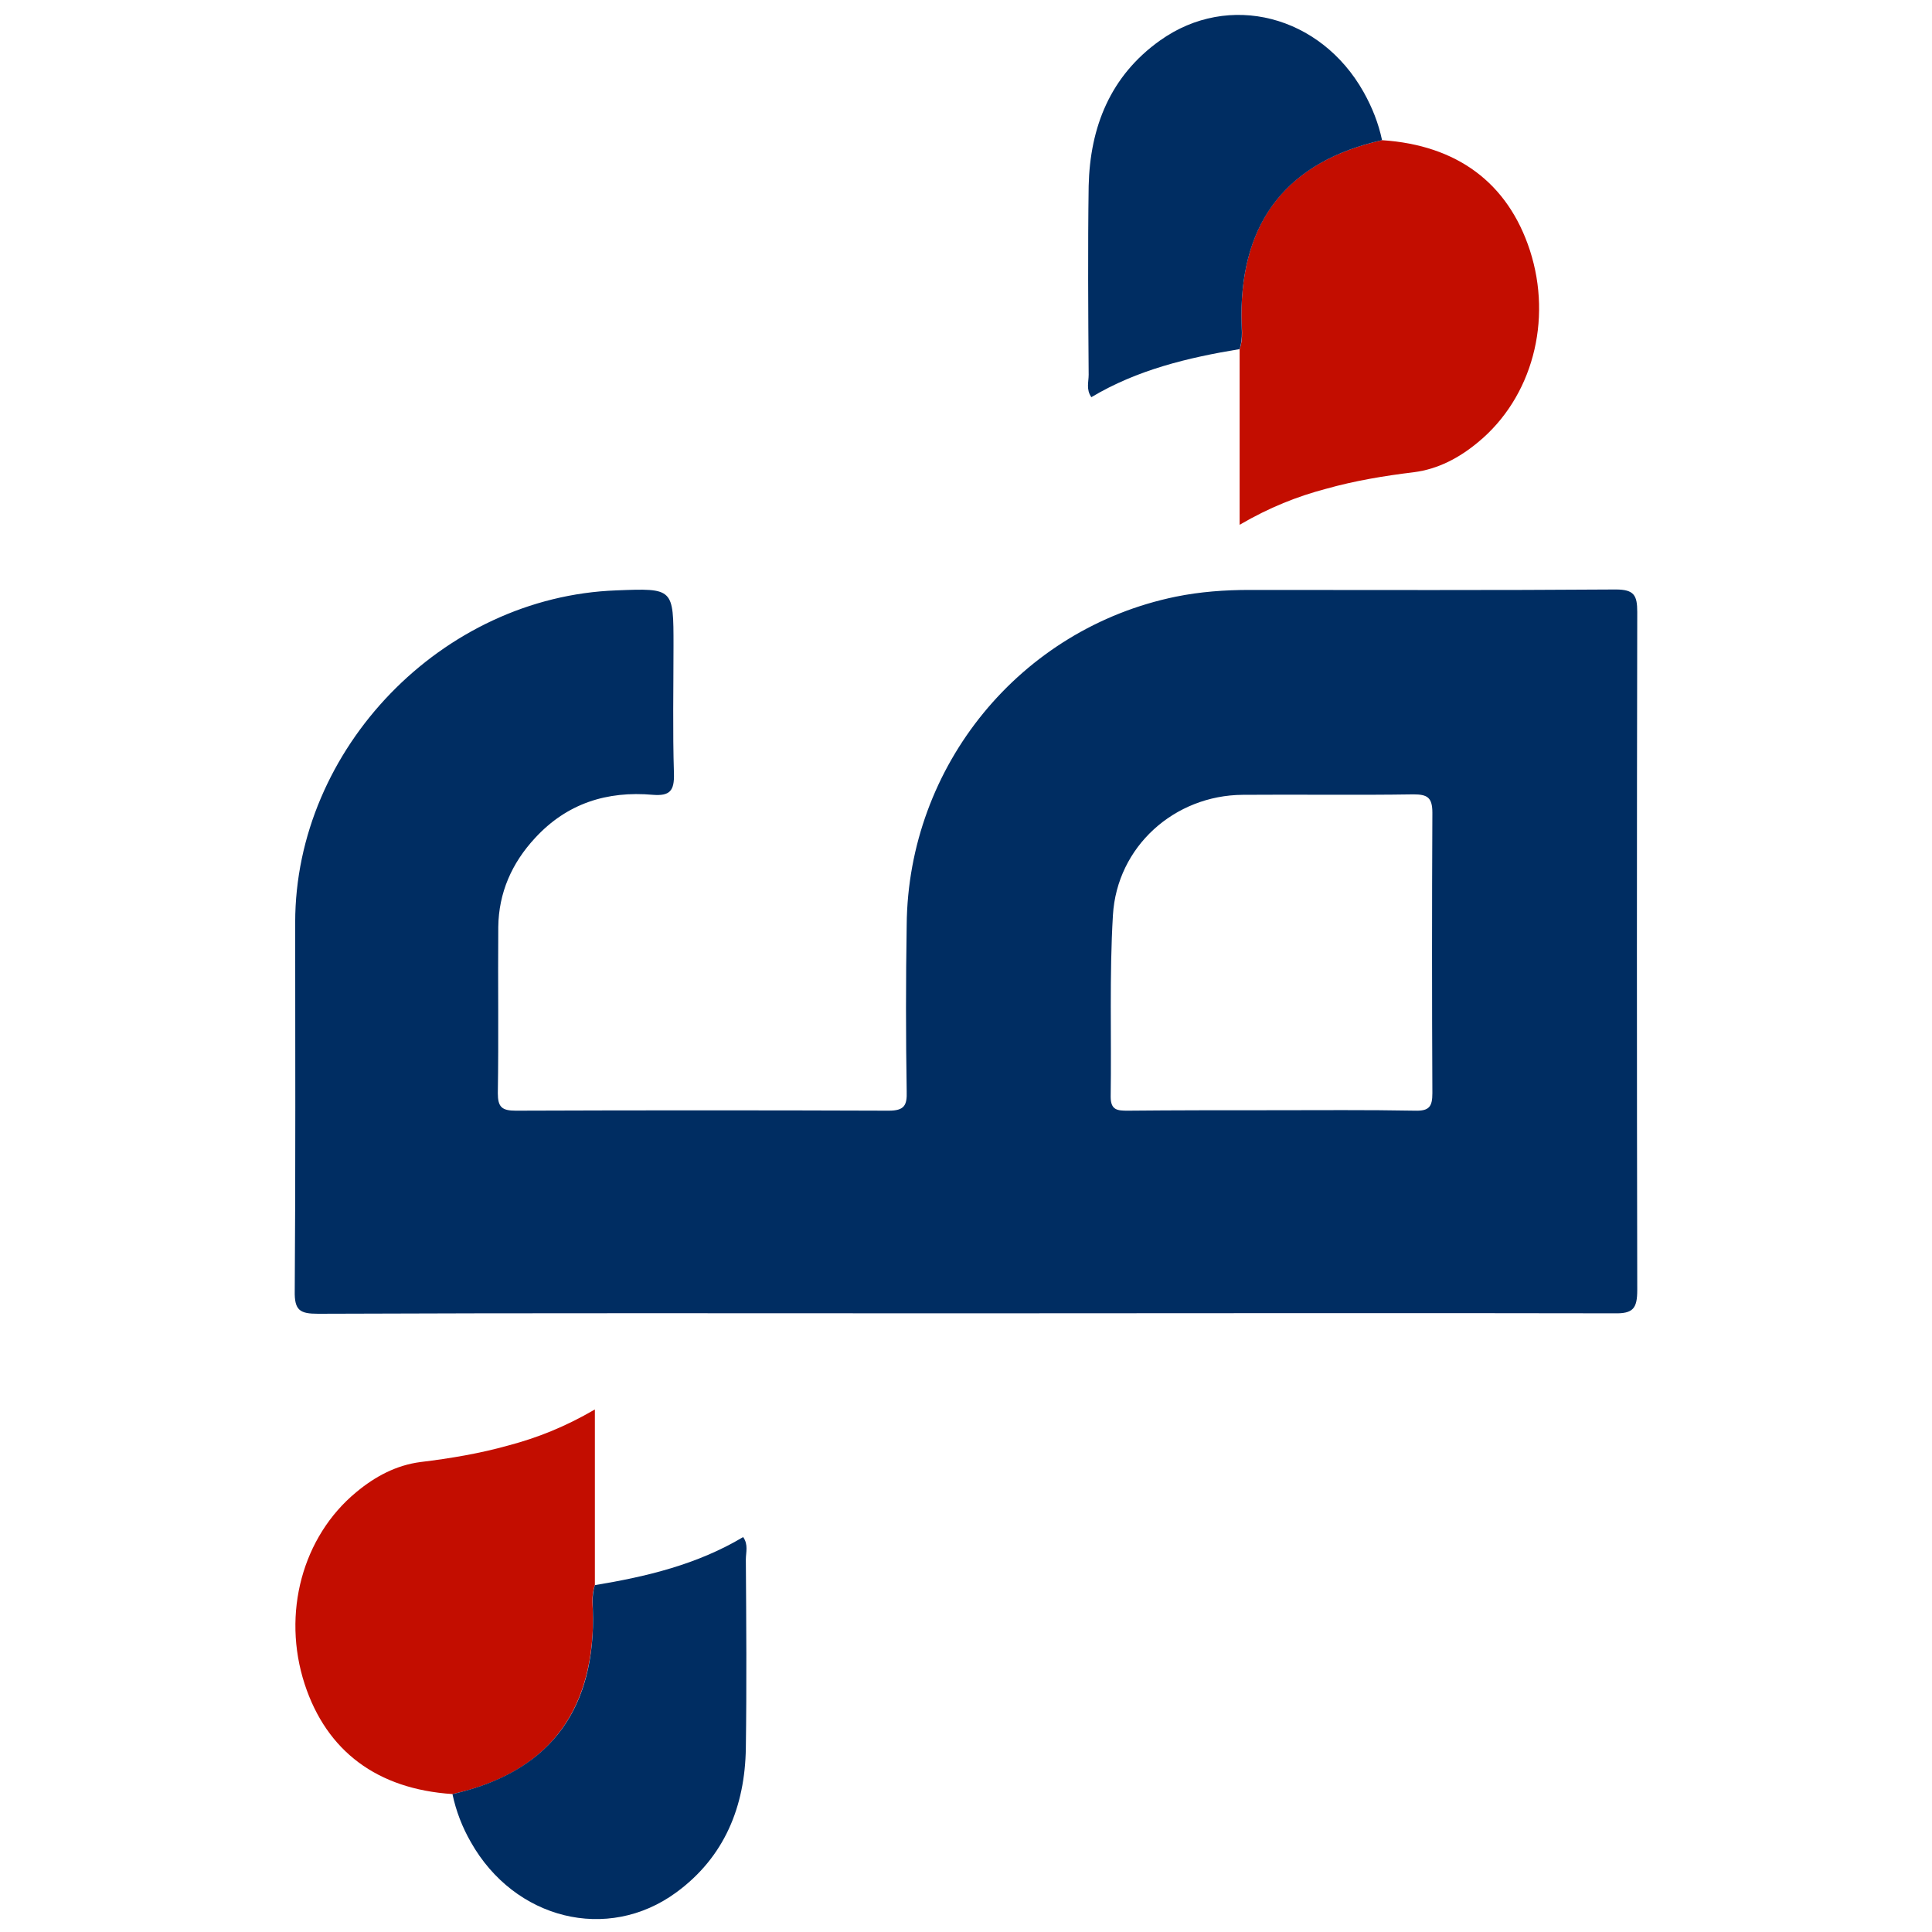 <?xml version="1.0" encoding="utf-8"?>
<!-- Generator: Adobe Illustrator 19.0.0, SVG Export Plug-In . SVG Version: 6.00 Build 0)  -->
<svg version="1.2" baseProfile="tiny" id="Layer_1" xmlns="http://www.w3.org/2000/svg" xmlns:xlink="http://www.w3.org/1999/xlink"
	 x="0px" y="0px" viewBox="0 0 430 430" xml:space="preserve">
<g>
	<path fill="#002D62" d="M214.7,292.3c-48,0-96-0.1-143.9,0.1c-4,0-5.3-0.7-5.2-5.1c0.2-27.3,0.1-54.6,0.1-82
		c0-38.7,32.7-72.5,71.5-73.9c12.7-0.5,12.7-0.5,12.7,12.3c0,9.5-0.2,19,0.1,28.5c0.1,3.8-0.9,5-4.7,4.7
		c-10.2-0.9-19.1,1.9-26.2,9.6c-5.2,5.6-8.1,12.2-8.2,19.8c-0.1,12.3,0.1,24.7-0.1,37c0,3.1,0.9,3.9,4,3.9c27.7-0.1,55.3-0.1,83,0
		c3.5,0,4.1-1.2,4-4.3c-0.2-12.3-0.2-24.7,0-37c0.3-35.5,25.3-66,59.9-73.1c5.4-1.1,10.9-1.5,16.4-1.5c27.2,0,54.3,0.1,81.5-0.1
		c4.1,0,4.8,1.3,4.8,5c-0.1,50.3-0.1,100.6,0,150.9c0,4.1-0.9,5.3-5.1,5.2C311,292.2,262.8,292.3,214.7,292.3z M282.9,247.1
		c10.7,0,21.3-0.1,32,0.1c3.2,0.1,3.9-0.9,3.9-3.9c-0.1-20.8-0.1-41.6,0-62.4c0-3.4-1.1-4.1-4.2-4.1c-12.7,0.2-25.3,0-38,0.1
		c-15.2,0.1-28,11.5-28.9,26.8c-0.8,13.4-0.3,27-0.5,40.4c0,3,1.5,3.1,3.8,3.1C261.5,247.1,272.2,247.1,282.9,247.1z"/>
	<path fill="#C30D00" d="M307.6,31.2c16.7,1.1,28,9.5,32.9,24.5c5.1,15.7,0.5,32.8-11.5,42.7c-4.2,3.5-8.9,6-14.3,6.7
		c-6.6,0.8-13.2,1.9-19.6,3.7c-6.4,1.7-12.5,4.1-19.2,8c0-13.6,0-26.3,0-39.1c0.9-2.4,0.4-4.9,0.4-7.4
		C276.3,48.9,286.7,35.9,307.6,31.2z"/>
	<path fill="#C30D00" d="M100.7,399.3c-16.7-1.1-28-9.5-32.9-24.5c-5.1-15.7-0.5-32.8,11.5-42.7c4.2-3.5,8.9-6,14.3-6.7
		c6.6-0.8,13.2-1.9,19.6-3.7c6.4-1.7,12.5-4.1,19.2-8c0,13.6,0,26.3,0,39.1c-0.9,2.4-0.4,4.9-0.4,7.4
		C131.9,381.6,121.5,394.7,100.7,399.3z"/>
	<path fill="#002D62" d="M307.6,31.2c-20.8,4.7-31.3,17.7-31.3,39.1c0,2.5,0.4,5-0.4,7.4c-11.5,1.9-22.8,4.6-33,10.7
		c-1.2-1.7-0.6-3.4-0.6-5c-0.1-14-0.2-28,0-42c0.3-13.1,4.8-24.5,15.9-32.4c15.3-10.9,35.7-5.6,45.3,11.5
		C305.4,23.9,306.8,27.4,307.6,31.2z"/>
	<path fill="#002D62" d="M100.7,399.3c20.8-4.7,31.3-17.7,31.3-39.1c0-2.5-0.4-5,0.4-7.4c11.5-1.9,22.8-4.6,33-10.7
		c1.2,1.7,0.6,3.4,0.6,5c0.1,14,0.2,28,0,42c-0.2,12.9-4.7,24.2-15.5,32.1c-15.3,11.2-36,6-45.7-11.2
		C102.9,406.7,101.5,403.1,100.7,399.3z"/>
</g>
</svg>
